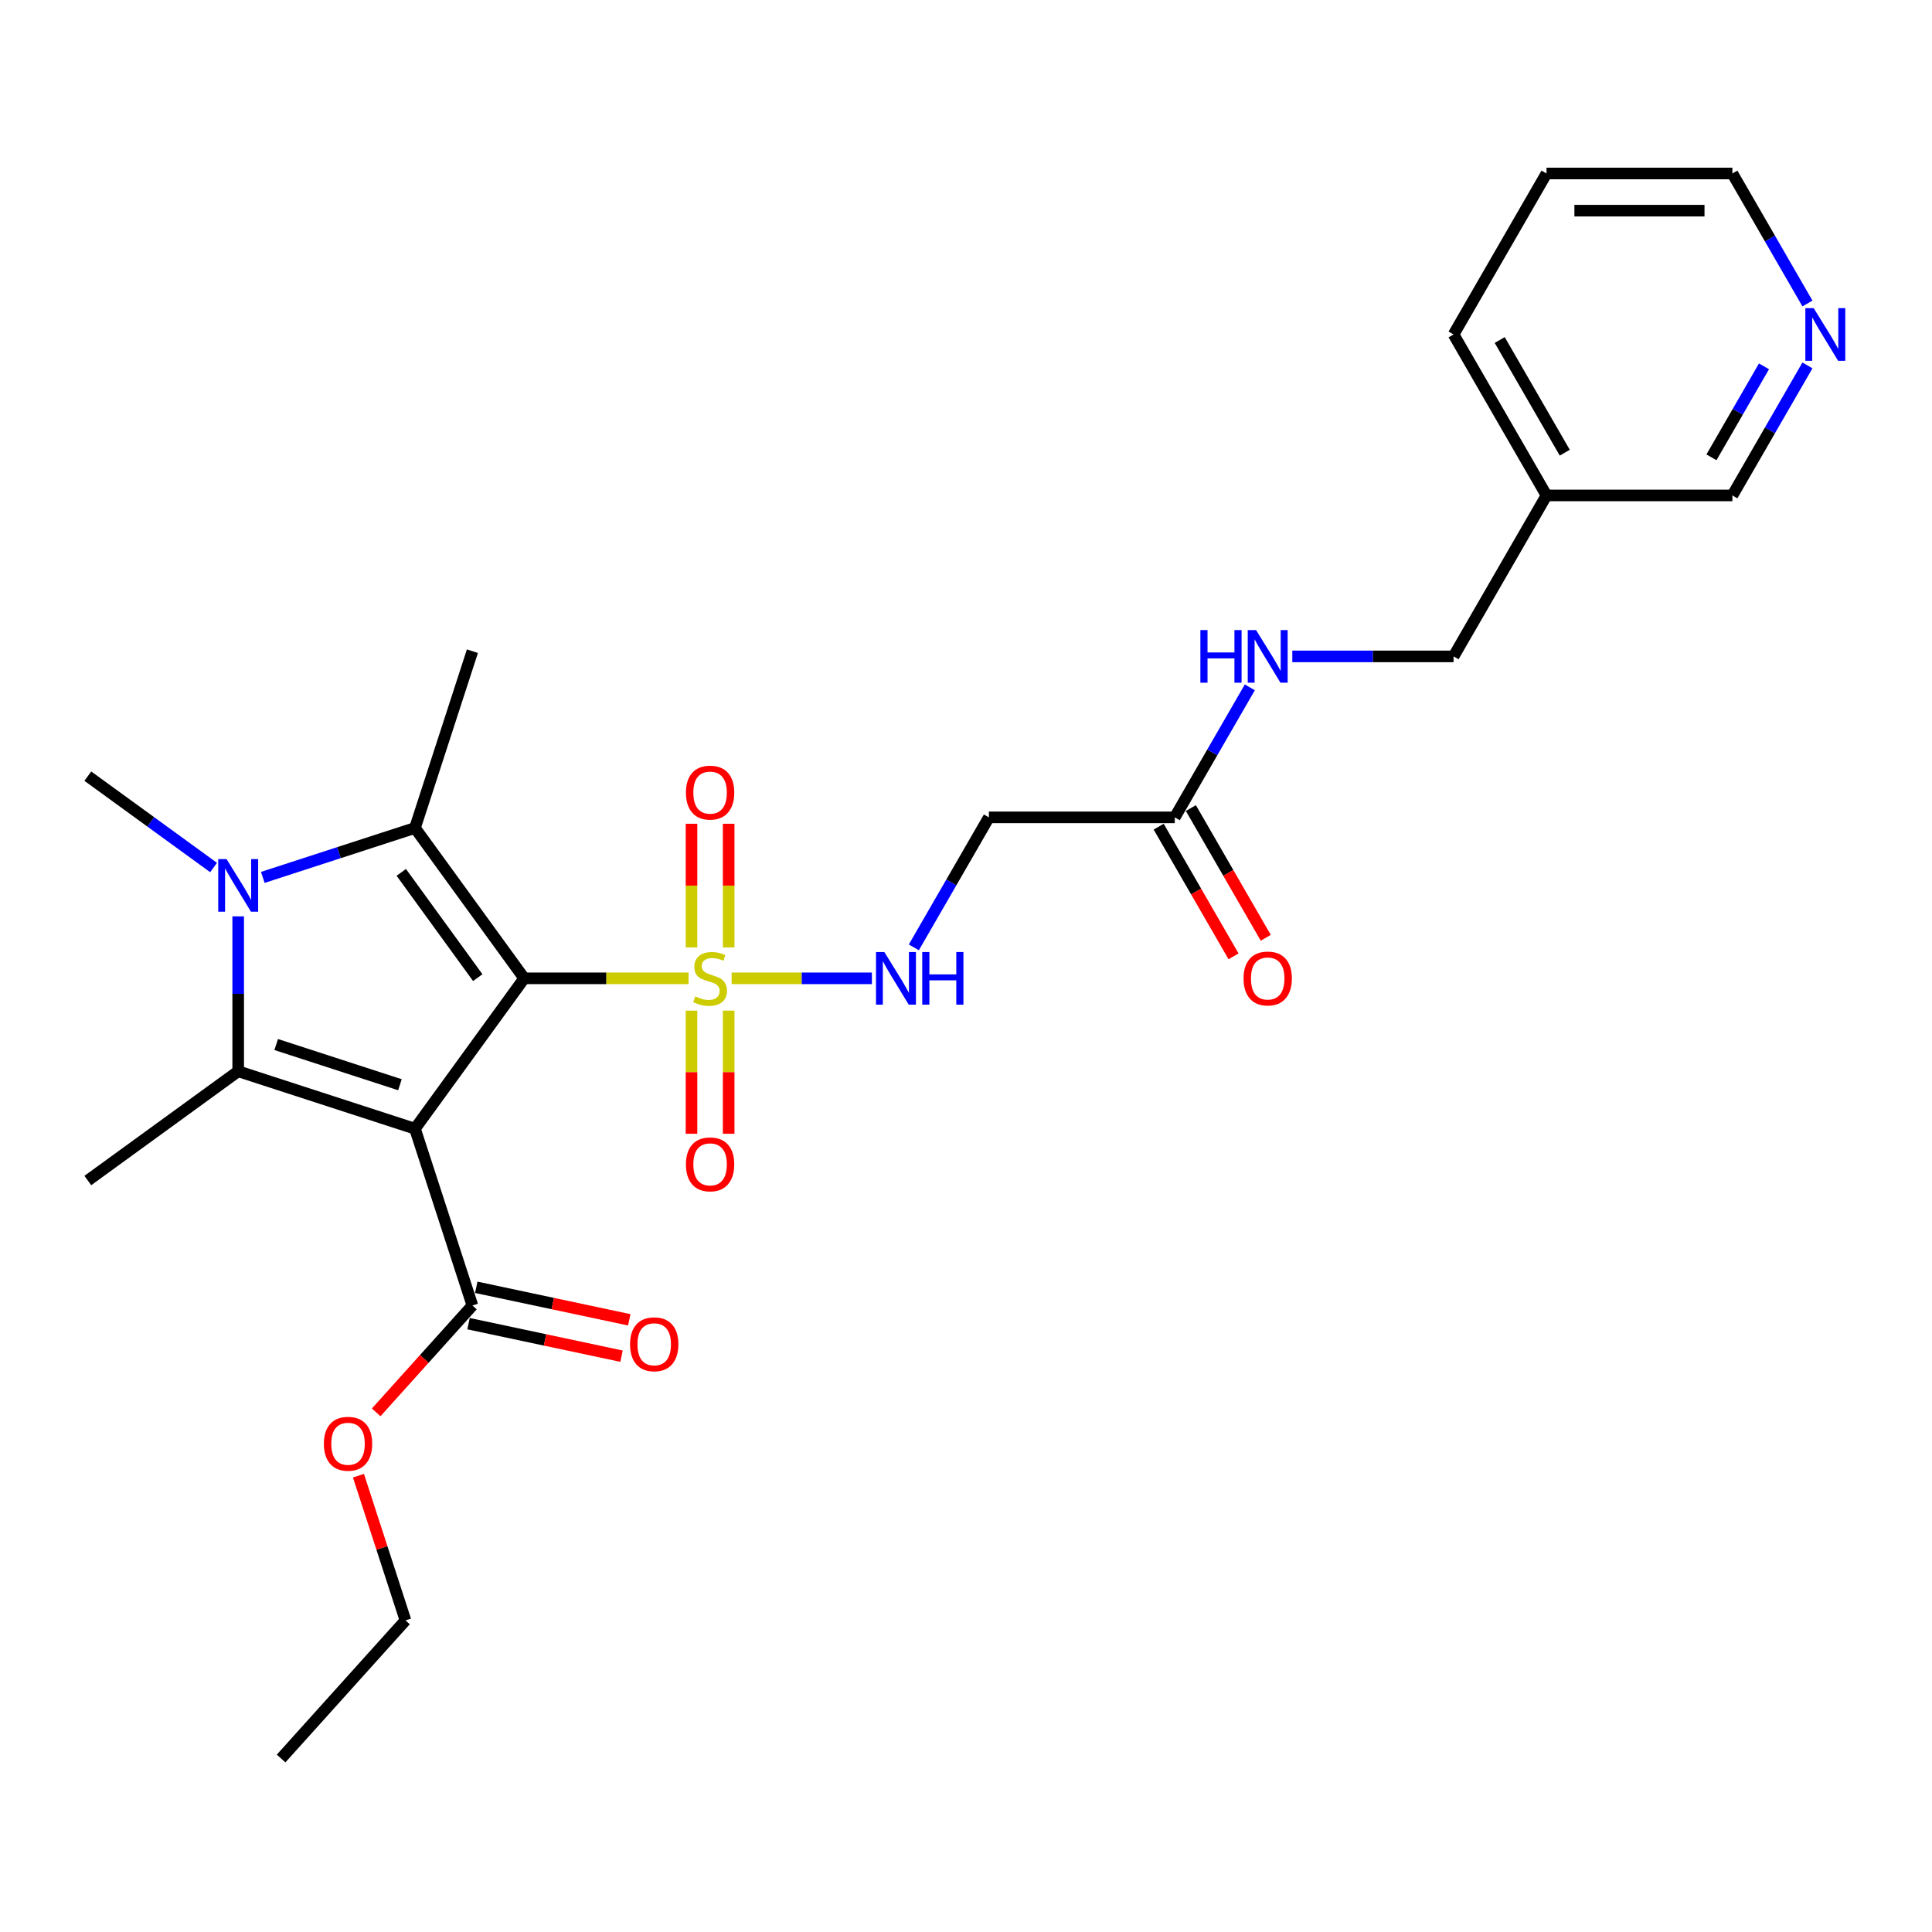 <?xml version='1.0' encoding='iso-8859-1'?>
<svg version='1.1' baseProfile='full'
              xmlns='http://www.w3.org/2000/svg'
                      xmlns:rdkit='http://www.rdkit.org/xml'
                      xmlns:xlink='http://www.w3.org/1999/xlink'
                  xml:space='preserve'
width='1000px' height='1000px' viewBox='0 0 1000 1000'>
<!-- END OF HEADER -->
<rect style='opacity:1.0;fill:#FFFFFF;stroke:none' width='1000' height='1000' x='0' y='0'> </rect>
<path class='bond-0' d='M 271.335,506.384 L 214.786,584.217' style='fill:none;fill-rule:evenodd;stroke:#000000;stroke-width:6px;stroke-linecap:butt;stroke-linejoin:miter;stroke-opacity:1' />
<path class='bond-1' d='M 271.335,506.384 L 313.868,506.384' style='fill:none;fill-rule:evenodd;stroke:#000000;stroke-width:6px;stroke-linecap:butt;stroke-linejoin:miter;stroke-opacity:1' />
<path class='bond-1' d='M 313.868,506.384 L 356.401,506.384' style='fill:none;fill-rule:evenodd;stroke:#CCCC00;stroke-width:6px;stroke-linecap:butt;stroke-linejoin:miter;stroke-opacity:1' />
<path class='bond-2' d='M 271.335,506.384 L 214.786,428.551' style='fill:none;fill-rule:evenodd;stroke:#000000;stroke-width:6px;stroke-linecap:butt;stroke-linejoin:miter;stroke-opacity:1' />
<path class='bond-2' d='M 247.286,506.019 L 207.701,451.535' style='fill:none;fill-rule:evenodd;stroke:#000000;stroke-width:6px;stroke-linecap:butt;stroke-linejoin:miter;stroke-opacity:1' />
<path class='bond-3' d='M 214.786,584.217 L 123.288,554.487' style='fill:none;fill-rule:evenodd;stroke:#000000;stroke-width:6px;stroke-linecap:butt;stroke-linejoin:miter;stroke-opacity:1' />
<path class='bond-3' d='M 207.007,561.458 L 142.958,540.647' style='fill:none;fill-rule:evenodd;stroke:#000000;stroke-width:6px;stroke-linecap:butt;stroke-linejoin:miter;stroke-opacity:1' />
<path class='bond-5' d='M 214.786,584.217 L 244.515,675.715' style='fill:none;fill-rule:evenodd;stroke:#000000;stroke-width:6px;stroke-linecap:butt;stroke-linejoin:miter;stroke-opacity:1' />
<path class='bond-6' d='M 378.682,506.384 L 414.986,506.384' style='fill:none;fill-rule:evenodd;stroke:#CCCC00;stroke-width:6px;stroke-linecap:butt;stroke-linejoin:miter;stroke-opacity:1' />
<path class='bond-6' d='M 414.986,506.384 L 451.289,506.384' style='fill:none;fill-rule:evenodd;stroke:#0000FF;stroke-width:6px;stroke-linecap:butt;stroke-linejoin:miter;stroke-opacity:1' />
<path class='bond-9' d='M 377.162,490.394 L 377.162,458.388' style='fill:none;fill-rule:evenodd;stroke:#CCCC00;stroke-width:6px;stroke-linecap:butt;stroke-linejoin:miter;stroke-opacity:1' />
<path class='bond-9' d='M 377.162,458.388 L 377.162,426.382' style='fill:none;fill-rule:evenodd;stroke:#FF0000;stroke-width:6px;stroke-linecap:butt;stroke-linejoin:miter;stroke-opacity:1' />
<path class='bond-9' d='M 357.921,490.394 L 357.921,458.388' style='fill:none;fill-rule:evenodd;stroke:#CCCC00;stroke-width:6px;stroke-linecap:butt;stroke-linejoin:miter;stroke-opacity:1' />
<path class='bond-9' d='M 357.921,458.388 L 357.921,426.382' style='fill:none;fill-rule:evenodd;stroke:#FF0000;stroke-width:6px;stroke-linecap:butt;stroke-linejoin:miter;stroke-opacity:1' />
<path class='bond-10' d='M 357.921,523.104 L 357.921,554.966' style='fill:none;fill-rule:evenodd;stroke:#CCCC00;stroke-width:6px;stroke-linecap:butt;stroke-linejoin:miter;stroke-opacity:1' />
<path class='bond-10' d='M 357.921,554.966 L 357.921,586.827' style='fill:none;fill-rule:evenodd;stroke:#FF0000;stroke-width:6px;stroke-linecap:butt;stroke-linejoin:miter;stroke-opacity:1' />
<path class='bond-10' d='M 377.162,523.104 L 377.162,554.966' style='fill:none;fill-rule:evenodd;stroke:#CCCC00;stroke-width:6px;stroke-linecap:butt;stroke-linejoin:miter;stroke-opacity:1' />
<path class='bond-10' d='M 377.162,554.966 L 377.162,586.827' style='fill:none;fill-rule:evenodd;stroke:#FF0000;stroke-width:6px;stroke-linecap:butt;stroke-linejoin:miter;stroke-opacity:1' />
<path class='bond-4' d='M 214.786,428.551 L 175.406,441.346' style='fill:none;fill-rule:evenodd;stroke:#000000;stroke-width:6px;stroke-linecap:butt;stroke-linejoin:miter;stroke-opacity:1' />
<path class='bond-4' d='M 175.406,441.346 L 136.025,454.141' style='fill:none;fill-rule:evenodd;stroke:#0000FF;stroke-width:6px;stroke-linecap:butt;stroke-linejoin:miter;stroke-opacity:1' />
<path class='bond-18' d='M 214.786,428.551 L 244.515,337.052' style='fill:none;fill-rule:evenodd;stroke:#000000;stroke-width:6px;stroke-linecap:butt;stroke-linejoin:miter;stroke-opacity:1' />
<path class='bond-17' d='M 123.288,554.487 L 45.455,611.036' style='fill:none;fill-rule:evenodd;stroke:#000000;stroke-width:6px;stroke-linecap:butt;stroke-linejoin:miter;stroke-opacity:1' />
<path class='bond-27' d='M 123.288,554.487 L 123.288,514.398' style='fill:none;fill-rule:evenodd;stroke:#000000;stroke-width:6px;stroke-linecap:butt;stroke-linejoin:miter;stroke-opacity:1' />
<path class='bond-27' d='M 123.288,514.398 L 123.288,474.308' style='fill:none;fill-rule:evenodd;stroke:#0000FF;stroke-width:6px;stroke-linecap:butt;stroke-linejoin:miter;stroke-opacity:1' />
<path class='bond-16' d='M 110.55,449.026 L 78.002,425.378' style='fill:none;fill-rule:evenodd;stroke:#0000FF;stroke-width:6px;stroke-linecap:butt;stroke-linejoin:miter;stroke-opacity:1' />
<path class='bond-16' d='M 78.002,425.378 L 45.455,401.731' style='fill:none;fill-rule:evenodd;stroke:#000000;stroke-width:6px;stroke-linecap:butt;stroke-linejoin:miter;stroke-opacity:1' />
<path class='bond-12' d='M 242.515,685.125 L 282.111,693.542' style='fill:none;fill-rule:evenodd;stroke:#000000;stroke-width:6px;stroke-linecap:butt;stroke-linejoin:miter;stroke-opacity:1' />
<path class='bond-12' d='M 282.111,693.542 L 321.708,701.958' style='fill:none;fill-rule:evenodd;stroke:#FF0000;stroke-width:6px;stroke-linecap:butt;stroke-linejoin:miter;stroke-opacity:1' />
<path class='bond-12' d='M 246.516,666.304 L 286.112,674.721' style='fill:none;fill-rule:evenodd;stroke:#000000;stroke-width:6px;stroke-linecap:butt;stroke-linejoin:miter;stroke-opacity:1' />
<path class='bond-12' d='M 286.112,674.721 L 325.708,683.137' style='fill:none;fill-rule:evenodd;stroke:#FF0000;stroke-width:6px;stroke-linecap:butt;stroke-linejoin:miter;stroke-opacity:1' />
<path class='bond-20' d='M 244.515,675.715 L 219.613,703.372' style='fill:none;fill-rule:evenodd;stroke:#000000;stroke-width:6px;stroke-linecap:butt;stroke-linejoin:miter;stroke-opacity:1' />
<path class='bond-20' d='M 219.613,703.372 L 194.711,731.029' style='fill:none;fill-rule:evenodd;stroke:#FF0000;stroke-width:6px;stroke-linecap:butt;stroke-linejoin:miter;stroke-opacity:1' />
<path class='bond-7' d='M 473.002,490.356 L 492.427,456.711' style='fill:none;fill-rule:evenodd;stroke:#0000FF;stroke-width:6px;stroke-linecap:butt;stroke-linejoin:miter;stroke-opacity:1' />
<path class='bond-7' d='M 492.427,456.711 L 511.852,423.066' style='fill:none;fill-rule:evenodd;stroke:#000000;stroke-width:6px;stroke-linecap:butt;stroke-linejoin:miter;stroke-opacity:1' />
<path class='bond-8' d='M 511.852,423.066 L 608.059,423.066' style='fill:none;fill-rule:evenodd;stroke:#000000;stroke-width:6px;stroke-linecap:butt;stroke-linejoin:miter;stroke-opacity:1' />
<path class='bond-11' d='M 608.059,423.066 L 627.484,389.421' style='fill:none;fill-rule:evenodd;stroke:#000000;stroke-width:6px;stroke-linecap:butt;stroke-linejoin:miter;stroke-opacity:1' />
<path class='bond-11' d='M 627.484,389.421 L 646.908,355.777' style='fill:none;fill-rule:evenodd;stroke:#0000FF;stroke-width:6px;stroke-linecap:butt;stroke-linejoin:miter;stroke-opacity:1' />
<path class='bond-14' d='M 599.727,427.876 L 619.107,461.444' style='fill:none;fill-rule:evenodd;stroke:#000000;stroke-width:6px;stroke-linecap:butt;stroke-linejoin:miter;stroke-opacity:1' />
<path class='bond-14' d='M 619.107,461.444 L 638.488,495.012' style='fill:none;fill-rule:evenodd;stroke:#FF0000;stroke-width:6px;stroke-linecap:butt;stroke-linejoin:miter;stroke-opacity:1' />
<path class='bond-14' d='M 616.391,418.256 L 635.771,451.824' style='fill:none;fill-rule:evenodd;stroke:#000000;stroke-width:6px;stroke-linecap:butt;stroke-linejoin:miter;stroke-opacity:1' />
<path class='bond-14' d='M 635.771,451.824 L 655.151,485.391' style='fill:none;fill-rule:evenodd;stroke:#FF0000;stroke-width:6px;stroke-linecap:butt;stroke-linejoin:miter;stroke-opacity:1' />
<path class='bond-19' d='M 668.9,339.748 L 710.635,339.748' style='fill:none;fill-rule:evenodd;stroke:#0000FF;stroke-width:6px;stroke-linecap:butt;stroke-linejoin:miter;stroke-opacity:1' />
<path class='bond-19' d='M 710.635,339.748 L 752.369,339.748' style='fill:none;fill-rule:evenodd;stroke:#000000;stroke-width:6px;stroke-linecap:butt;stroke-linejoin:miter;stroke-opacity:1' />
<path class='bond-13' d='M 935.529,189.141 L 916.104,222.786' style='fill:none;fill-rule:evenodd;stroke:#0000FF;stroke-width:6px;stroke-linecap:butt;stroke-linejoin:miter;stroke-opacity:1' />
<path class='bond-13' d='M 916.104,222.786 L 896.679,256.431' style='fill:none;fill-rule:evenodd;stroke:#000000;stroke-width:6px;stroke-linecap:butt;stroke-linejoin:miter;stroke-opacity:1' />
<path class='bond-13' d='M 913.038,189.614 L 899.441,213.165' style='fill:none;fill-rule:evenodd;stroke:#0000FF;stroke-width:6px;stroke-linecap:butt;stroke-linejoin:miter;stroke-opacity:1' />
<path class='bond-13' d='M 899.441,213.165 L 885.843,236.717' style='fill:none;fill-rule:evenodd;stroke:#000000;stroke-width:6px;stroke-linecap:butt;stroke-linejoin:miter;stroke-opacity:1' />
<path class='bond-28' d='M 935.529,157.085 L 916.104,123.44' style='fill:none;fill-rule:evenodd;stroke:#0000FF;stroke-width:6px;stroke-linecap:butt;stroke-linejoin:miter;stroke-opacity:1' />
<path class='bond-28' d='M 916.104,123.44 L 896.679,89.796' style='fill:none;fill-rule:evenodd;stroke:#000000;stroke-width:6px;stroke-linecap:butt;stroke-linejoin:miter;stroke-opacity:1' />
<path class='bond-15' d='M 800.473,256.431 L 752.369,339.748' style='fill:none;fill-rule:evenodd;stroke:#000000;stroke-width:6px;stroke-linecap:butt;stroke-linejoin:miter;stroke-opacity:1' />
<path class='bond-21' d='M 800.473,256.431 L 896.679,256.431' style='fill:none;fill-rule:evenodd;stroke:#000000;stroke-width:6px;stroke-linecap:butt;stroke-linejoin:miter;stroke-opacity:1' />
<path class='bond-23' d='M 800.473,256.431 L 752.369,173.113' style='fill:none;fill-rule:evenodd;stroke:#000000;stroke-width:6px;stroke-linecap:butt;stroke-linejoin:miter;stroke-opacity:1' />
<path class='bond-23' d='M 809.921,234.313 L 776.248,175.99' style='fill:none;fill-rule:evenodd;stroke:#000000;stroke-width:6px;stroke-linecap:butt;stroke-linejoin:miter;stroke-opacity:1' />
<path class='bond-24' d='M 185.536,763.816 L 197.703,801.262' style='fill:none;fill-rule:evenodd;stroke:#FF0000;stroke-width:6px;stroke-linecap:butt;stroke-linejoin:miter;stroke-opacity:1' />
<path class='bond-24' d='M 197.703,801.262 L 209.87,838.709' style='fill:none;fill-rule:evenodd;stroke:#000000;stroke-width:6px;stroke-linecap:butt;stroke-linejoin:miter;stroke-opacity:1' />
<path class='bond-22' d='M 896.679,89.796 L 800.473,89.796' style='fill:none;fill-rule:evenodd;stroke:#000000;stroke-width:6px;stroke-linecap:butt;stroke-linejoin:miter;stroke-opacity:1' />
<path class='bond-22' d='M 882.248,109.037 L 814.904,109.037' style='fill:none;fill-rule:evenodd;stroke:#000000;stroke-width:6px;stroke-linecap:butt;stroke-linejoin:miter;stroke-opacity:1' />
<path class='bond-25' d='M 752.369,173.113 L 800.473,89.796' style='fill:none;fill-rule:evenodd;stroke:#000000;stroke-width:6px;stroke-linecap:butt;stroke-linejoin:miter;stroke-opacity:1' />
<path class='bond-26' d='M 209.87,838.709 L 145.495,910.204' style='fill:none;fill-rule:evenodd;stroke:#000000;stroke-width:6px;stroke-linecap:butt;stroke-linejoin:miter;stroke-opacity:1' />
<path  class='atom-2' d='M 359.845 515.735
Q 360.153 515.85, 361.423 516.389
Q 362.693 516.928, 364.078 517.274
Q 365.502 517.582, 366.887 517.582
Q 369.466 517.582, 370.967 516.351
Q 372.467 515.081, 372.467 512.887
Q 372.467 511.386, 371.698 510.463
Q 370.967 509.539, 369.812 509.039
Q 368.658 508.539, 366.733 507.961
Q 364.309 507.23, 362.847 506.538
Q 361.423 505.845, 360.384 504.383
Q 359.383 502.92, 359.383 500.457
Q 359.383 497.032, 361.692 494.916
Q 364.04 492.799, 368.658 492.799
Q 371.813 492.799, 375.392 494.3
L 374.507 497.263
Q 371.236 495.916, 368.773 495.916
Q 366.118 495.916, 364.655 497.032
Q 363.193 498.11, 363.232 499.996
Q 363.232 501.458, 363.963 502.343
Q 364.732 503.228, 365.81 503.728
Q 366.926 504.229, 368.773 504.806
Q 371.236 505.576, 372.698 506.345
Q 374.161 507.115, 375.2 508.693
Q 376.277 510.232, 376.277 512.887
Q 376.277 516.659, 373.737 518.698
Q 371.236 520.699, 367.041 520.699
Q 364.617 520.699, 362.77 520.161
Q 360.961 519.66, 358.806 518.775
L 359.845 515.735
' fill='#CCCC00'/>
<path  class='atom-5' d='M 117.265 444.657
L 126.193 459.088
Q 127.078 460.512, 128.502 463.091
Q 129.926 465.669, 130.003 465.823
L 130.003 444.657
L 133.62 444.657
L 133.62 471.903
L 129.887 471.903
L 120.305 456.125
Q 119.189 454.278, 117.996 452.161
Q 116.842 450.045, 116.495 449.391
L 116.495 471.903
L 112.955 471.903
L 112.955 444.657
L 117.265 444.657
' fill='#0000FF'/>
<path  class='atom-7' d='M 457.726 492.761
L 466.654 507.192
Q 467.539 508.616, 468.963 511.194
Q 470.387 513.772, 470.464 513.926
L 470.464 492.761
L 474.081 492.761
L 474.081 520.007
L 470.348 520.007
L 460.766 504.229
Q 459.65 502.381, 458.457 500.265
Q 457.303 498.148, 456.956 497.494
L 456.956 520.007
L 453.416 520.007
L 453.416 492.761
L 457.726 492.761
' fill='#0000FF'/>
<path  class='atom-7' d='M 477.352 492.761
L 481.046 492.761
L 481.046 504.344
L 494.977 504.344
L 494.977 492.761
L 498.672 492.761
L 498.672 520.007
L 494.977 520.007
L 494.977 507.423
L 481.046 507.423
L 481.046 520.007
L 477.352 520.007
L 477.352 492.761
' fill='#0000FF'/>
<path  class='atom-10' d='M 355.035 410.254
Q 355.035 403.712, 358.267 400.056
Q 361.5 396.4, 367.542 396.4
Q 373.583 396.4, 376.816 400.056
Q 380.049 403.712, 380.049 410.254
Q 380.049 416.873, 376.777 420.644
Q 373.506 424.377, 367.542 424.377
Q 361.538 424.377, 358.267 420.644
Q 355.035 416.911, 355.035 410.254
M 367.542 421.298
Q 371.698 421.298, 373.93 418.528
Q 376.2 415.718, 376.2 410.254
Q 376.2 404.905, 373.93 402.211
Q 371.698 399.479, 367.542 399.479
Q 363.385 399.479, 361.115 402.172
Q 358.883 404.866, 358.883 410.254
Q 358.883 415.757, 361.115 418.528
Q 363.385 421.298, 367.542 421.298
' fill='#FF0000'/>
<path  class='atom-11' d='M 355.035 602.668
Q 355.035 596.125, 358.267 592.47
Q 361.5 588.814, 367.542 588.814
Q 373.583 588.814, 376.816 592.47
Q 380.049 596.125, 380.049 602.668
Q 380.049 609.287, 376.777 613.058
Q 373.506 616.791, 367.542 616.791
Q 361.538 616.791, 358.267 613.058
Q 355.035 609.325, 355.035 602.668
M 367.542 613.712
Q 371.698 613.712, 373.93 610.941
Q 376.2 608.132, 376.2 602.668
Q 376.2 597.318, 373.93 594.625
Q 371.698 591.892, 367.542 591.892
Q 363.385 591.892, 361.115 594.586
Q 358.883 597.28, 358.883 602.668
Q 358.883 608.171, 361.115 610.941
Q 363.385 613.712, 367.542 613.712
' fill='#FF0000'/>
<path  class='atom-12' d='M 621.316 326.126
L 625.01 326.126
L 625.01 337.709
L 638.941 337.709
L 638.941 326.126
L 642.636 326.126
L 642.636 353.371
L 638.941 353.371
L 638.941 340.787
L 625.01 340.787
L 625.01 353.371
L 621.316 353.371
L 621.316 326.126
' fill='#0000FF'/>
<path  class='atom-12' d='M 650.14 326.126
L 659.068 340.557
Q 659.953 341.98, 661.377 344.559
Q 662.801 347.137, 662.878 347.291
L 662.878 326.126
L 666.495 326.126
L 666.495 353.371
L 662.762 353.371
L 653.18 337.593
Q 652.064 335.746, 650.871 333.63
Q 649.716 331.513, 649.37 330.859
L 649.37 353.371
L 645.83 353.371
L 645.83 326.126
L 650.14 326.126
' fill='#0000FF'/>
<path  class='atom-13' d='M 326.113 695.794
Q 326.113 689.252, 329.345 685.596
Q 332.578 681.941, 338.62 681.941
Q 344.662 681.941, 347.894 685.596
Q 351.127 689.252, 351.127 695.794
Q 351.127 702.413, 347.856 706.185
Q 344.585 709.918, 338.62 709.918
Q 332.617 709.918, 329.345 706.185
Q 326.113 702.452, 326.113 695.794
M 338.62 706.839
Q 342.776 706.839, 345.008 704.068
Q 347.278 701.259, 347.278 695.794
Q 347.278 690.445, 345.008 687.751
Q 342.776 685.019, 338.62 685.019
Q 334.464 685.019, 332.193 687.713
Q 329.961 690.407, 329.961 695.794
Q 329.961 701.297, 332.193 704.068
Q 334.464 706.839, 338.62 706.839
' fill='#FF0000'/>
<path  class='atom-14' d='M 938.76 159.49
L 947.688 173.921
Q 948.573 175.345, 949.997 177.924
Q 951.421 180.502, 951.498 180.656
L 951.498 159.49
L 955.116 159.49
L 955.116 186.736
L 951.383 186.736
L 941.801 170.958
Q 940.685 169.111, 939.492 166.994
Q 938.337 164.878, 937.991 164.224
L 937.991 186.736
L 934.45 186.736
L 934.45 159.49
L 938.76 159.49
' fill='#0000FF'/>
<path  class='atom-15' d='M 643.655 506.461
Q 643.655 499.919, 646.888 496.263
Q 650.12 492.607, 656.162 492.607
Q 662.204 492.607, 665.437 496.263
Q 668.669 499.919, 668.669 506.461
Q 668.669 513.08, 665.398 516.851
Q 662.127 520.584, 656.162 520.584
Q 650.159 520.584, 646.888 516.851
Q 643.655 513.118, 643.655 506.461
M 656.162 517.505
Q 660.318 517.505, 662.55 514.734
Q 664.821 511.925, 664.821 506.461
Q 664.821 501.112, 662.55 498.418
Q 660.318 495.685, 656.162 495.685
Q 652.006 495.685, 649.736 498.379
Q 647.504 501.073, 647.504 506.461
Q 647.504 511.964, 649.736 514.734
Q 652.006 517.505, 656.162 517.505
' fill='#FF0000'/>
<path  class='atom-21' d='M 167.633 747.287
Q 167.633 740.745, 170.866 737.09
Q 174.099 733.434, 180.14 733.434
Q 186.182 733.434, 189.415 737.09
Q 192.647 740.745, 192.647 747.287
Q 192.647 753.907, 189.376 757.678
Q 186.105 761.411, 180.14 761.411
Q 174.137 761.411, 170.866 757.678
Q 167.633 753.945, 167.633 747.287
M 180.14 758.332
Q 184.296 758.332, 186.528 755.561
Q 188.799 752.752, 188.799 747.287
Q 188.799 741.938, 186.528 739.245
Q 184.296 736.512, 180.14 736.512
Q 175.984 736.512, 173.714 739.206
Q 171.482 741.9, 171.482 747.287
Q 171.482 752.791, 173.714 755.561
Q 175.984 758.332, 180.14 758.332
' fill='#FF0000'/>
</svg>
